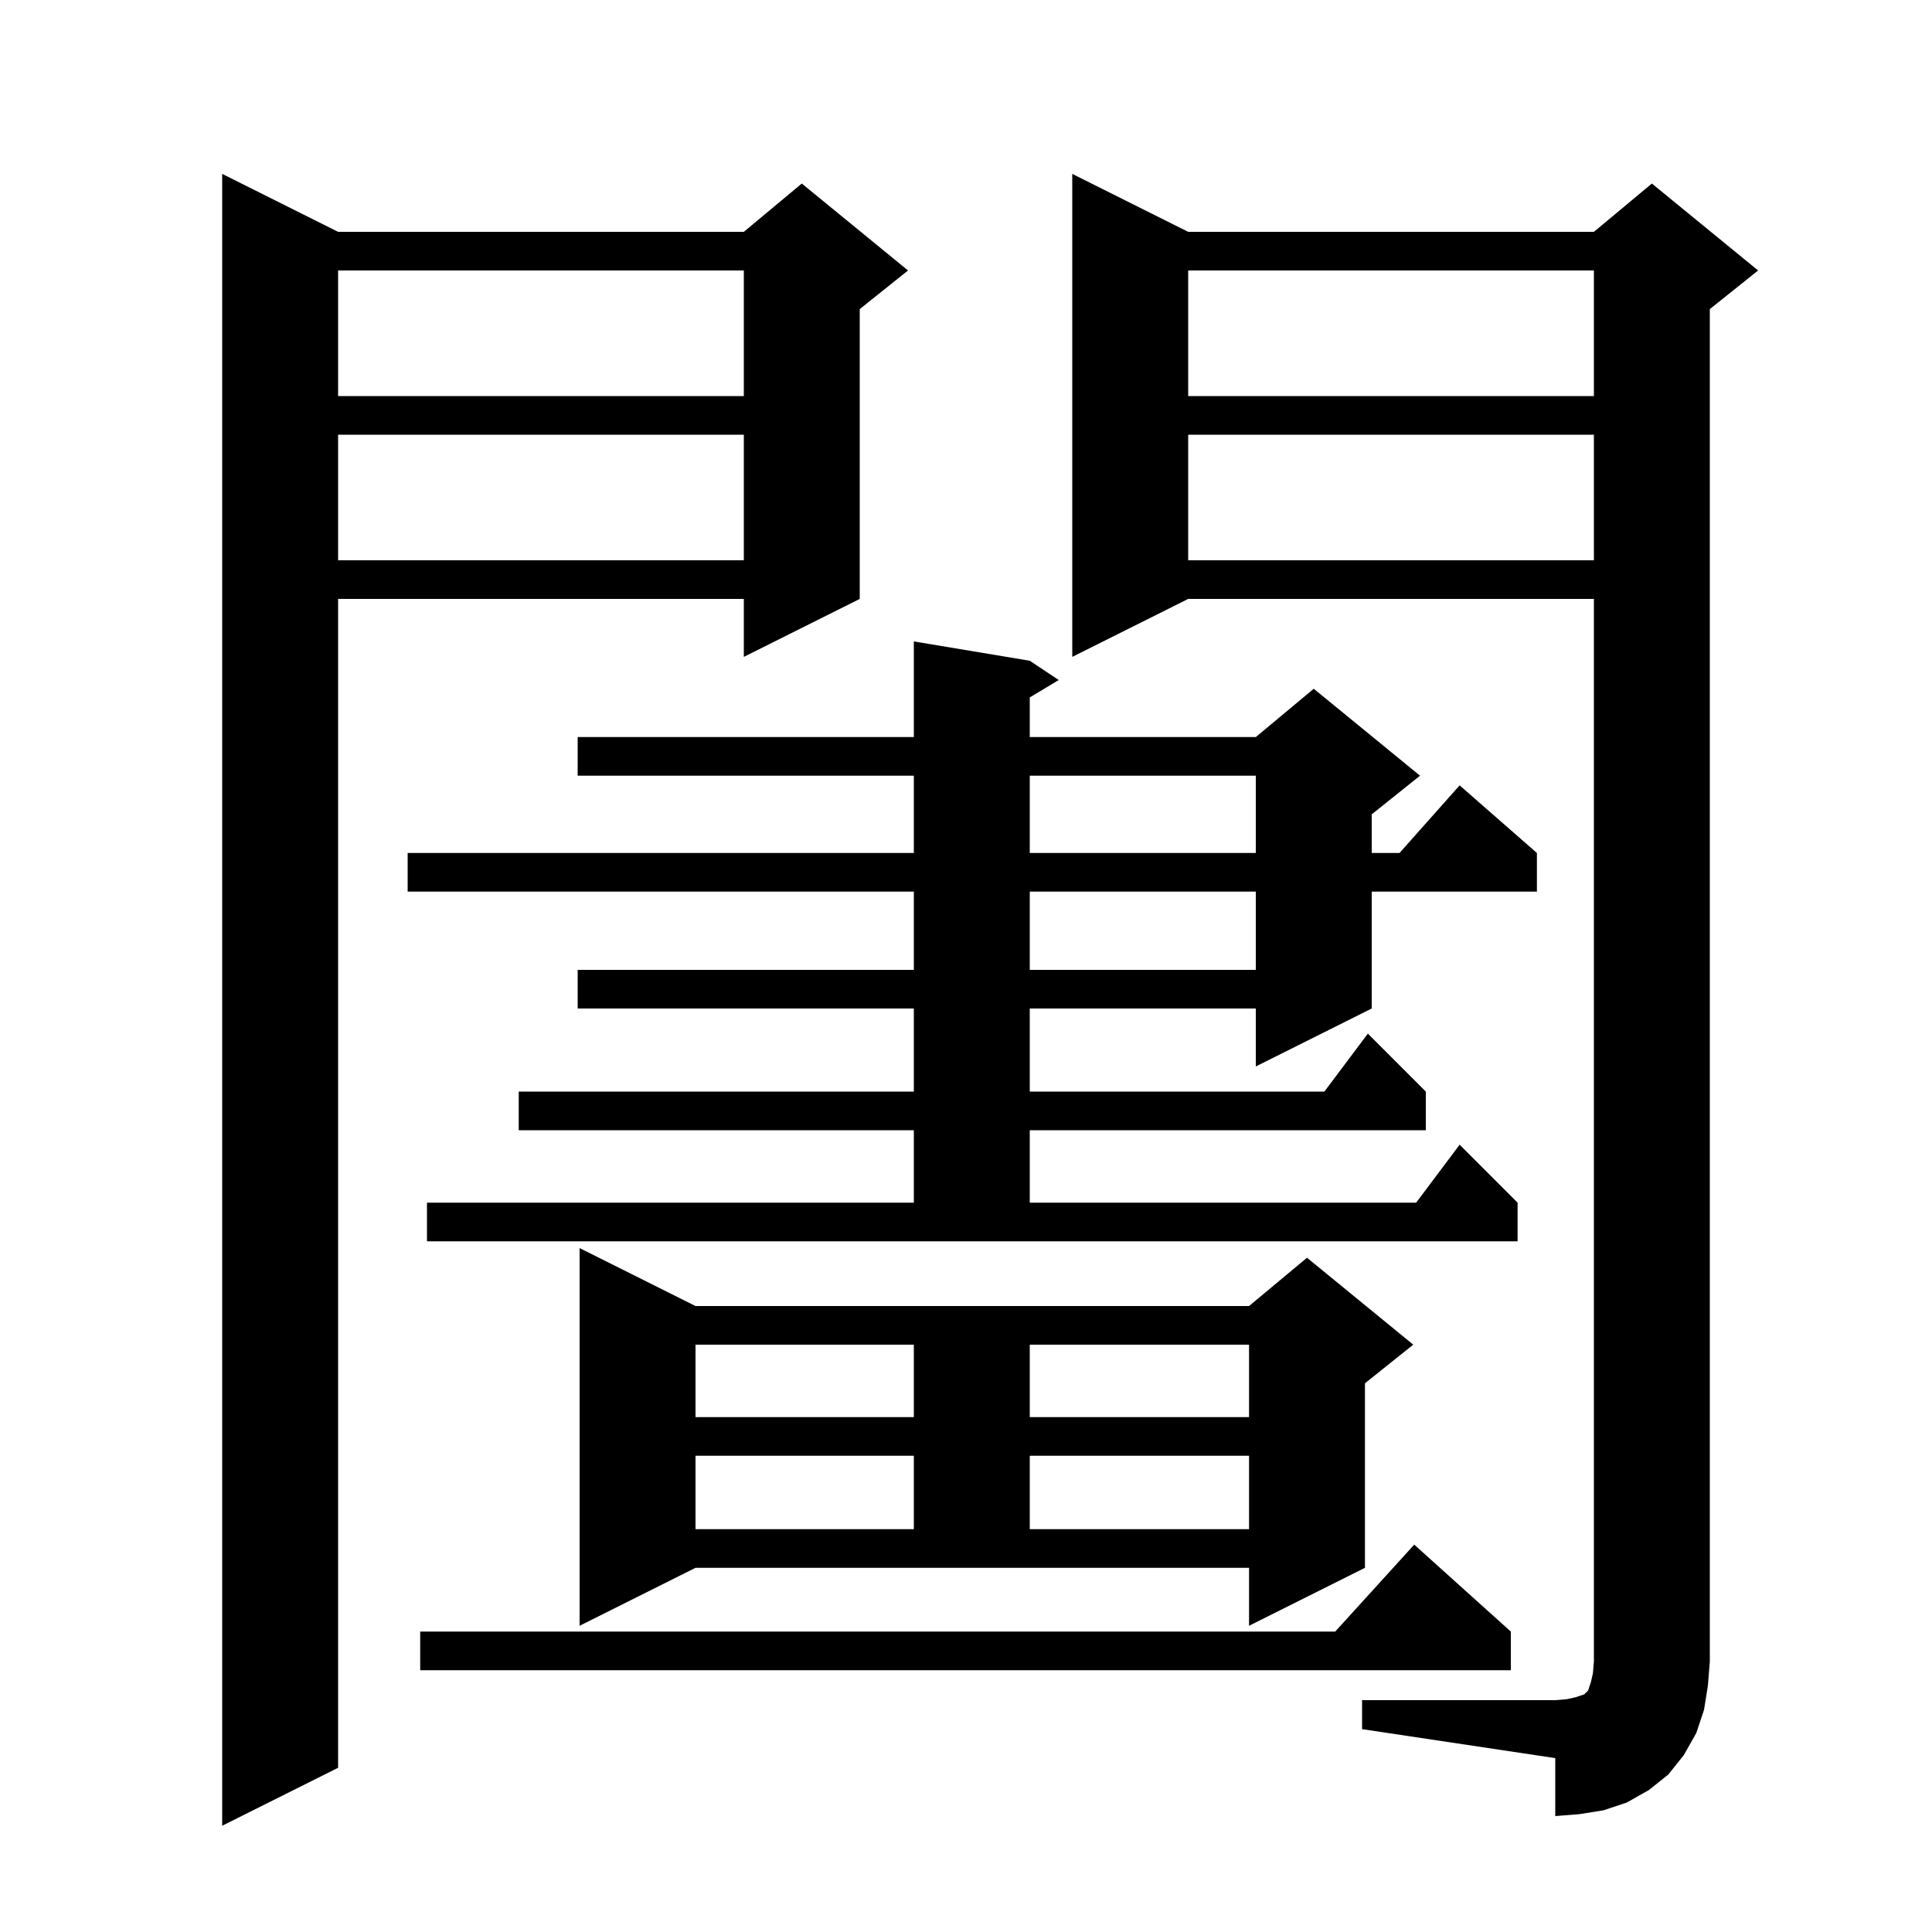 <svg xmlns="http://www.w3.org/2000/svg" xmlns:xlink="http://www.w3.org/1999/xlink" version="1.1" baseProfile="full" viewBox="0 0 200 200" width="200" height="200">
<g fill="black">
<path d="M 35.0 24.0 L 77.0 24.0 L 83.0 19.0 L 94.0 28.0 L 89.0 32.0 L 89.0 62.0 L 77.0 68.0 L 77.0 62.0 L 35.0 62.0 L 35.0 183.0 L 23.0 189.0 L 23.0 18.0 Z M 141.0 176.0 L 161.0 176.0 L 162.2 175.9 L 163.1 175.7 L 164.0 175.4 L 164.4 175.0 L 164.7 174.1 L 164.9 173.2 L 165.0 172.0 L 165.0 62.0 L 123.0 62.0 L 111.0 68.0 L 111.0 18.0 L 123.0 24.0 L 165.0 24.0 L 171.0 19.0 L 182.0 28.0 L 177.0 32.0 L 177.0 172.0 L 176.8 174.5 L 176.4 177.0 L 175.6 179.4 L 174.3 181.7 L 172.7 183.7 L 170.7 185.3 L 168.4 186.6 L 166.0 187.4 L 163.5 187.8 L 161.0 188.0 L 161.0 182.0 L 141.0 179.0 Z M 156.4 168.9 L 156.4 172.9 L 43.5 172.9 L 43.5 168.9 L 138.218 168.9 L 146.4 159.9 Z M 60.0 168.3 L 60.0 129.2 L 72.0 135.2 L 129.3 135.2 L 135.3 130.2 L 146.3 139.2 L 141.3 143.2 L 141.3 162.3 L 129.3 168.3 L 129.3 162.3 L 72.0 162.3 Z M 72.0 150.7 L 72.0 158.3 L 94.6 158.3 L 94.6 150.7 Z M 106.6 150.7 L 106.6 158.3 L 129.3 158.3 L 129.3 150.7 Z M 72.0 139.2 L 72.0 146.7 L 94.6 146.7 L 94.6 139.2 Z M 106.6 139.2 L 106.6 146.7 L 129.3 146.7 L 129.3 139.2 Z M 44.2 124.5 L 94.6 124.5 L 94.6 117.0 L 53.7 117.0 L 53.7 113.0 L 94.6 113.0 L 94.6 104.4 L 59.8 104.4 L 59.8 100.4 L 94.6 100.4 L 94.6 92.3 L 42.2 92.3 L 42.2 88.3 L 94.6 88.3 L 94.6 80.3 L 59.8 80.3 L 59.8 76.3 L 94.6 76.3 L 94.6 66.4 L 106.6 68.4 L 109.6 70.4 L 106.6 72.2 L 106.6 76.3 L 130.0 76.3 L 136.0 71.3 L 147.0 80.3 L 142.0 84.3 L 142.0 88.3 L 144.878 88.3 L 151.1 81.3 L 159.1 88.3 L 159.1 92.3 L 142.0 92.3 L 142.0 104.4 L 130.0 110.4 L 130.0 104.4 L 106.6 104.4 L 106.6 113.0 L 137.1 113.0 L 141.6 107.0 L 147.6 113.0 L 147.6 117.0 L 106.6 117.0 L 106.6 124.5 L 146.6 124.5 L 151.1 118.5 L 157.1 124.5 L 157.1 128.5 L 44.2 128.5 Z M 106.6 92.3 L 106.6 100.4 L 130.0 100.4 L 130.0 92.3 Z M 106.6 80.3 L 106.6 88.3 L 130.0 88.3 L 130.0 80.3 Z M 123.0 45.0 L 123.0 58.0 L 165.0 58.0 L 165.0 45.0 Z M 35.0 45.0 L 35.0 58.0 L 77.0 58.0 L 77.0 45.0 Z M 123.0 28.0 L 123.0 41.0 L 165.0 41.0 L 165.0 28.0 Z M 35.0 28.0 L 35.0 41.0 L 77.0 41.0 L 77.0 28.0 Z " />
</g>
</svg>
